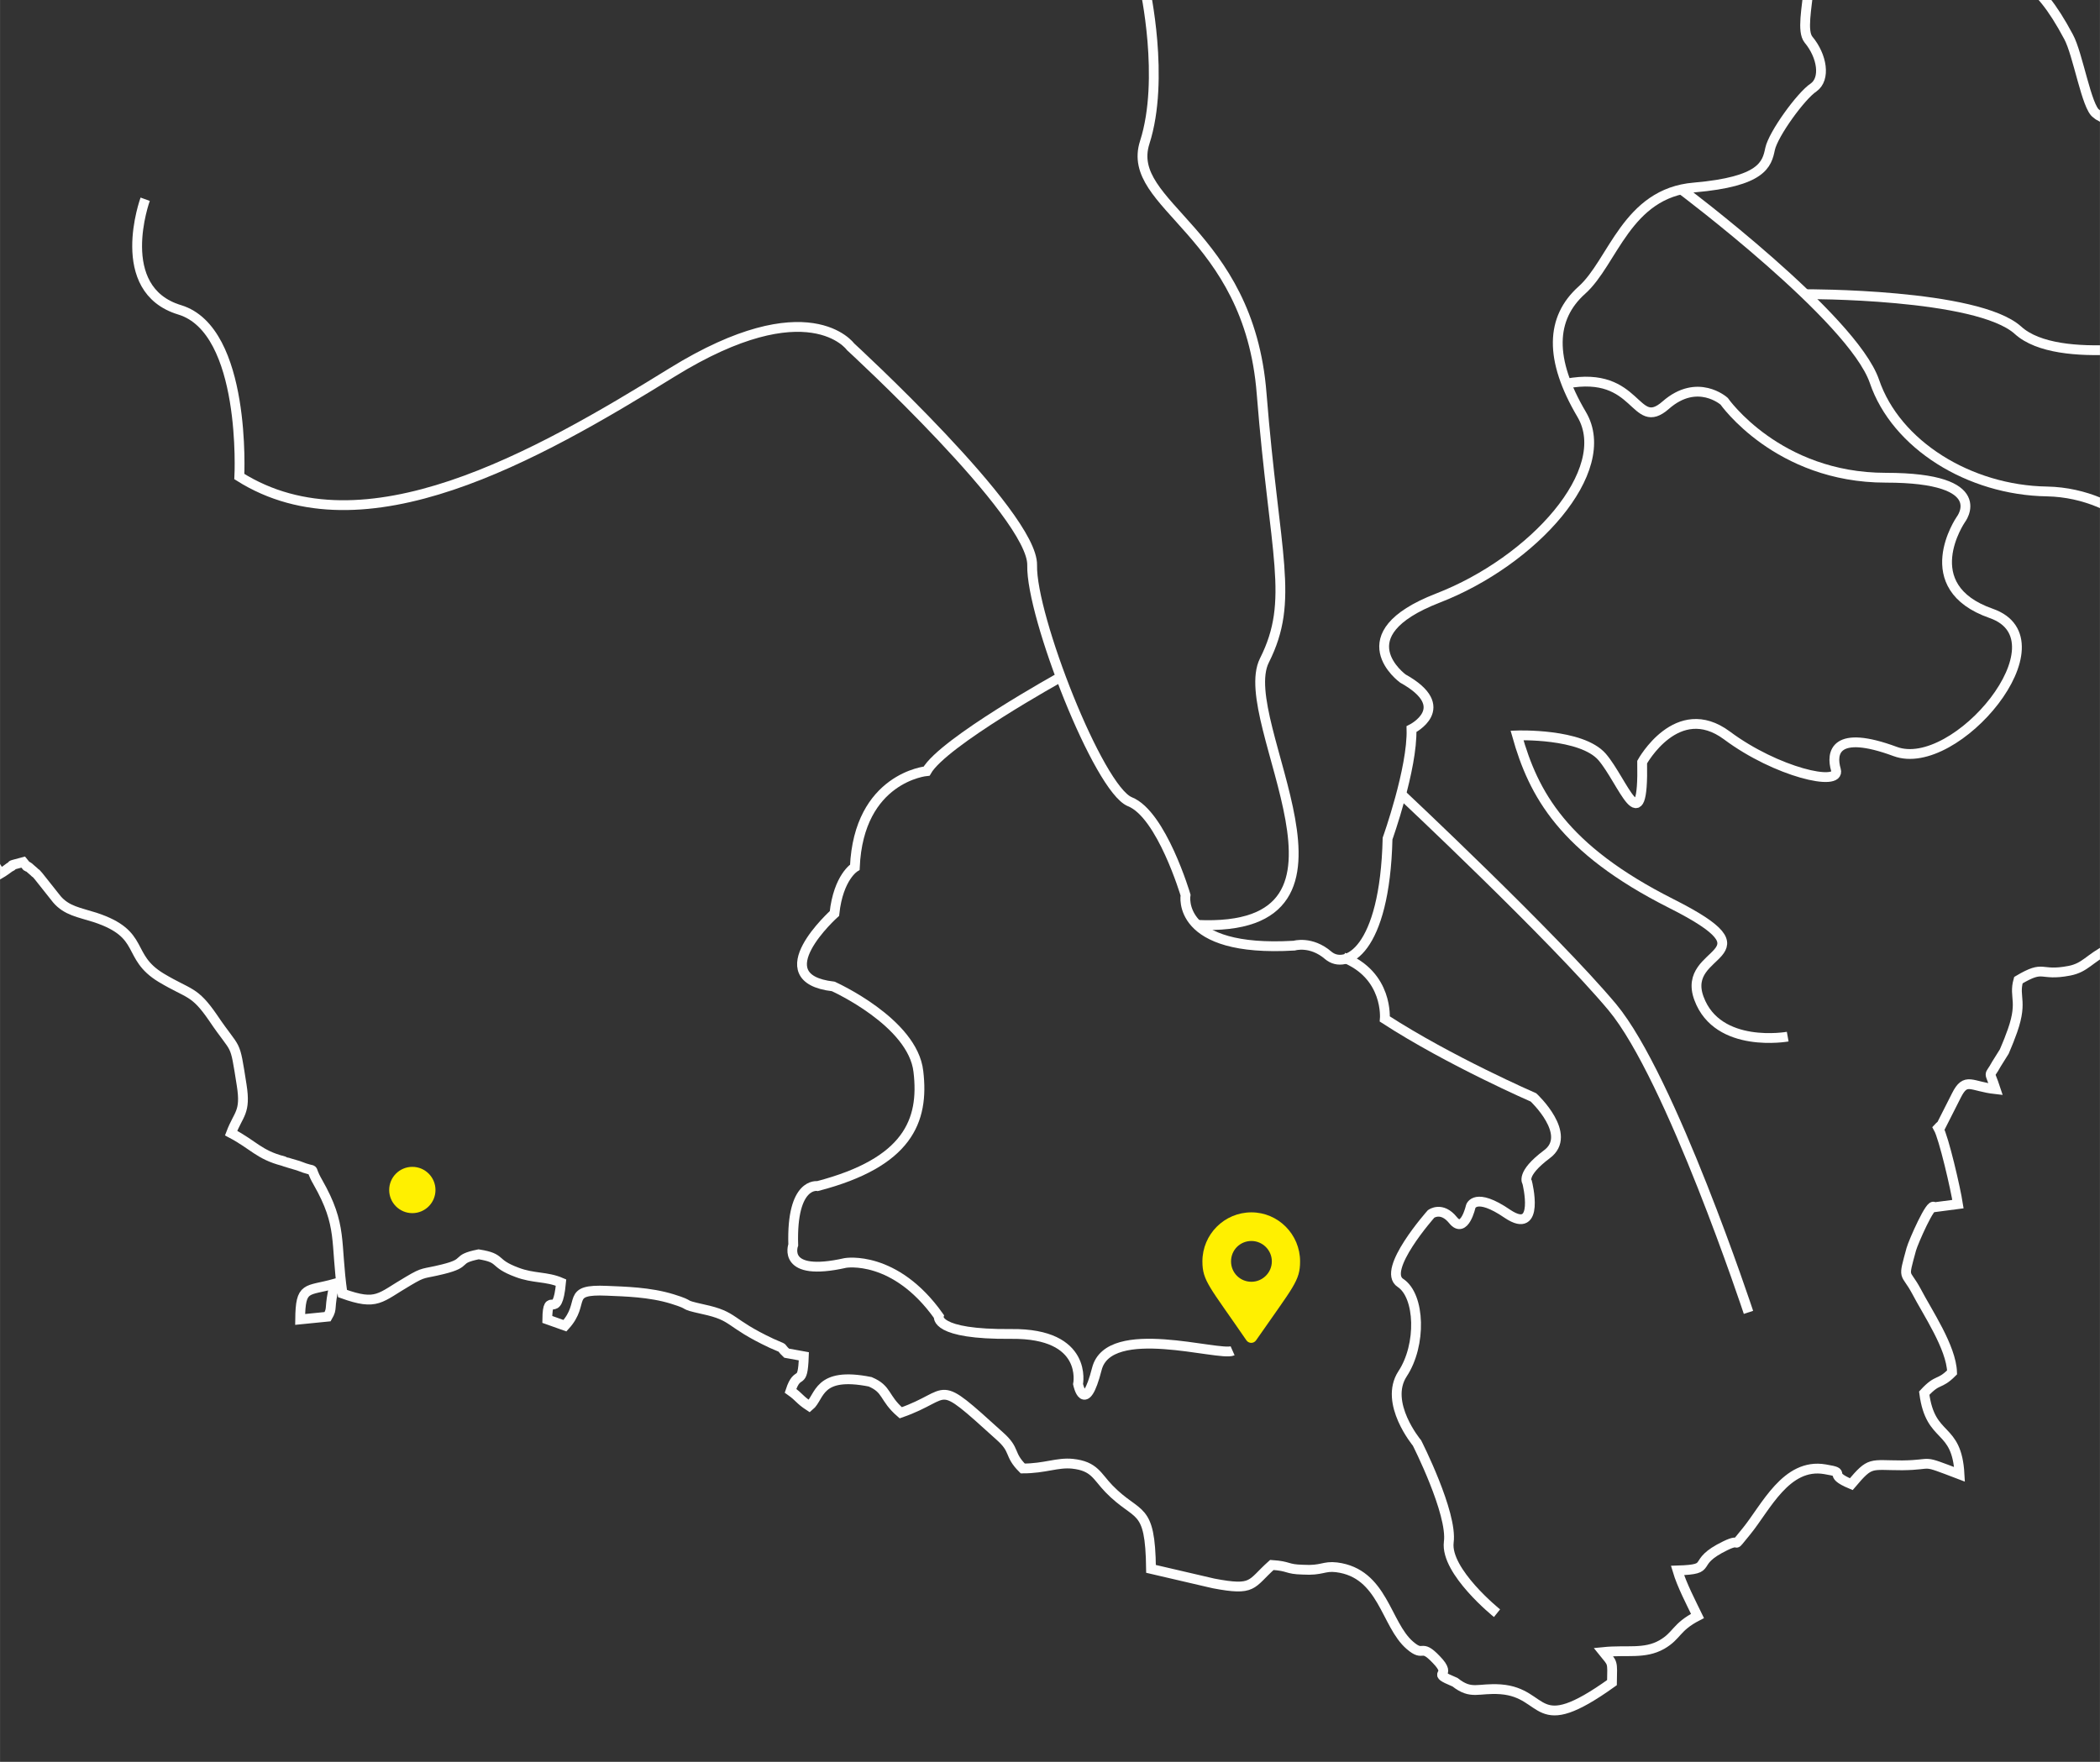 <svg xmlns="http://www.w3.org/2000/svg" xml:space="preserve" width="9.001in" height="7.553in" viewBox="0 0 5353 4492" >
 <rect x="0" y="0" width="5353" height="4492" fill="#333333" stroke="none"/>
 <defs>
  <style type="text/css">
    .str0 {stroke:#FEFEFE;stroke-width:25}
    .str1 {
    stroke:#FFF000;
    stroke-width: 40;
    stroke-dasharray: 5800;
    stroke-dashoffset: 5800;
    animation: draw 3s linear infinite;}

    @keyframes draw {
      from {
        stroke-dashoffset: 5800;
      }
      to {
        stroke-dashoffset: 0;
      }
    }
    .fil2 {fill:none}
    .fil1 {fill:none}
    .fil0 {fill:#332C2B}
    .fil3 {fill:#FFF000}
  </style>
   <clipPath id="id0">
    <path d="M0 0l5353 0 0 4492 -5353 0 0 -4492z"/>
   </clipPath>
 </defs>
 <g id="Layer_x0020_1">
  <polygon class="fil2" points="0,0 5353,0 5353,4492 0,4492 "/>
  <g style="clip-path:url(#id0)">
   <g id="_2066819204000">
    <g>
     <path id="1" class="fil1 str0" d="M835 3357c14,-24 2,-18 18,-84 -72,20 -87,4 -88,91l70 -7zm5250 -1325c-48,-10 -263,-32 -278,-44 65,33 137,170 220,96 21,-20 30,-59 58,-52zm-8525 -3954c-36,75 -49,70 -49,185 0,110 -34,99 10,186 -70,1 -55,-11 -110,-16 -55,58 -81,100 -116,117 -115,58 -9,15 -117,116 -93,87 -57,120 6,172 20,17 17,11 30,36 12,24 14,58 11,98 -71,5 -62,-1 -120,23 -69,28 -33,12 -92,-2 0,55 -9,14 28,55 0,0 41,39 17,56 -28,10 -103,-99 -162,-59 -19,27 25,55 42,105 -87,-4 -59,-16 -110,-53 -74,67 -23,-2 -88,81 -13,17 -17,11 -35,31 5,34 13,46 21,66 -16,-5 -68,-30 -86,-34 -43,71 -11,87 29,123l-35 14c-2,1 -6,3 -9,4 -3,1 -7,3 -9,4 -3,1 -7,2 -10,4 -4,128 -9,56 54,139 114,149 101,-18 187,97 -65,117 -103,26 -163,98 -7,9 -15,23 -25,31l-36 18c-10,3 -18,0 -36,6 -9,107 13,118 119,97l182 -3c22,24 4,-14 10,24 1,7 0,30 0,36 -3,32 -7,40 -9,86l138 -18c12,50 21,10 -23,137 -25,70 -50,21 -93,107l46 13 50 26c-130,52 -38,47 -118,90l-82 79c28,36 13,39 27,86 12,42 -12,1 12,28 -2,3 -7,3 -8,8 -1,6 -87,66 68,72 61,2 74,-14 96,-17 44,-4 26,11 72,31 53,-34 118,-44 167,-89l49 54c65,-26 77,-56 128,-50 100,11 92,34 128,-50 43,0 88,-1 108,32 34,55 -51,46 42,77l145 74 111 55c-18,124 -80,26 -118,144 104,1 146,-60 212,-99 46,23 93,18 74,92 -16,67 -59,57 66,70 218,22 58,137 223,157 -50,45 -21,29 -16,41 7,14 4,-3 9,22 6,29 -2,57 36,97 84,-11 44,-57 193,-34 8,65 5,131 5,197 -1,84 19,114 18,168 -35,15 -41,4 -77,23 0,121 48,49 102,51 45,3 76,55 105,77 32,-18 53,-53 111,-31 36,13 52,44 99,65l18 -68c-3,86 -21,133 18,193 30,-32 37,-59 69,-86 2,-1 5,-4 7,-5 2,-2 5,-5 7,-7 22,-19 17,-37 47,-40 83,19 98,62 81,137 60,4 65,-11 104,-2 26,58 10,106 69,138 3,1 67,25 76,28 85,31 160,-27 239,-8 66,16 125,4 196,13 33,47 4,33 32,74 17,25 22,16 43,57 7,-4 24,-16 25,-17 19,-9 -15,0 34,-13 20,25 1,0 20,18 2,2 5,4 7,6 2,2 5,5 7,6 2,2 4,5 6,7l46 58c25,29 56,33 97,46 131,43 78,99 169,154 72,43 84,32 132,102 62,92 54,52 73,172 11,70 -8,72 -27,122 57,30 71,55 132,71 1,1 39,12 39,12 55,22 23,-5 50,42 64,112 44,151 63,284 89,32 94,11 168,-32 42,-25 36,-17 88,-30 69,-17 27,-25 91,-38 63,10 33,22 98,46 42,16 75,10 112,26 -10,105 -34,13 -35,94l45 16c55,-60 -2,-94 108,-89 44,2 108,3 166,21 58,18 15,12 78,26 84,18 62,34 175,87 40,18 16,4 38,25l44 8c-3,82 -15,30 -34,88 24,17 22,22 48,39 28,-23 20,-89 155,-62 45,19 34,41 78,79 135,-47 82,-95 252,59 42,37 22,46 59,83 57,0 88,-16 127,-12 56,6 62,32 93,64 74,76 105,38 107,204l159 37c105,20 94,2 149,-47 46,3 36,11 79,12 49,3 53,-10 86,-6 119,15 125,146 187,199 37,32 26,-7 67,36 47,48 -21,29 48,58 42,33 58,14 116,18 120,9 83,127 284,-17 1,-56 3,-47 -22,-78 59,-6 105,6 149,-19 40,-23 35,-44 91,-73 -16,-33 -40,-79 -51,-116 98,-3 29,-18 122,-63 47,-23 11,15 54,-37 49,-60 101,-175 200,-158 62,10 0,10 67,38 50,-59 47,-48 130,-48 86,-1 41,-17 146,23 -7,-127 -74,-85 -90,-207 36,-39 37,-19 71,-53 -2,-64 -63,-153 -91,-207 -29,-54 -35,-26 -13,-107 5,-18 51,-123 58,-107l61 -8c-6,-39 -36,-169 -50,-194 2,-2 6,-8 7,-6l39 -77c24,-48 37,-23 100,-16 -17,-52 -18,-27 2,-64l20 -32c0,0 14,-33 15,-37 36,-91 8,-99 21,-145 69,-41 52,-9 130,-24 41,-8 50,-31 100,-56 113,-54 59,-118 69,-217 67,29 14,26 65,52l14 -91c58,19 -38,-31 15,10 17,13 6,6 22,18 13,10 18,14 35,21l-17 -131c46,-20 60,-37 100,-47 42,34 13,18 39,59 108,-110 -58,-160 102,-161 123,0 169,8 276,-26 -16,-32 -39,-35 -76,-58l-22 -16c-2,-1 -5,-4 -7,-6 46,-32 45,-33 110,-34 1,-81 10,-64 -46,-95 17,-23 23,-20 21,-59 -5,-108 -92,-236 -167,-313 -32,-33 -66,-65 -87,-110 68,14 23,20 96,34 2,-158 72,-208 -93,-275 41,-55 31,-65 -9,-140 -18,-34 -29,-45 -47,-70 -40,-56 0,-19 -60,-52l11 -78c-22,-10 -46,-16 -64,-29 -7,-6 -11,-10 -19,-19l-59 -84c-18,-17 -6,-3 -23,-16 -65,-50 -24,-112 -154,-169 -12,-6 -17,-6 -29,-11 -15,-7 1,1 -18,-10 -3,-1 -7,-4 -9,-6 -25,-15 -47,-152 -71,-196 -85,-160 -134,-149 -204,-188 -26,-14 -41,-44 -60,-68 -31,-39 -38,-32 -68,-61 -77,-71 -33,-58 -147,-113 -45,-22 -38,-31 -73,-56 -122,-87 -125,-28 -223,-166 -19,-27 -41,-42 -63,-65 -87,-93 -21,-363 -98,-435 -76,-72 -166,-28 -298,-220l-95 -177c-82,-139 -172,-112 -169,-344 1,-133 -57,-278 -93,-417 -36,-134 -94,-253 -141,-378 -28,-74 -73,-92 -117,-142l-232 -299c-88,-134 -259,-176 -392,-256 -42,-25 -40,-38 -84,-58 -58,-25 -147,-53 -206,-43l-226 32c-303,3 -176,-29 -446,90 -151,67 -229,83 -413,101 -137,13 -153,47 -205,52 -89,8 -177,18 -247,26 -19,15 -25,16 -76,17l-494 -1c-68,-3 -88,-15 -142,-19 -120,-10 -63,-12 -153,-44 -50,-18 -96,-32 -143,-52 -317,-133 -327,-104 -631,-157 -100,-18 -59,-25 -163,-14 -95,9 -226,20 -315,89 -30,23 -25,22 -38,50 -1,3 -2,7 -4,10 -1,2 -2,6 -3,9l-9 18c-77,140 -23,90 -59,190 -25,69 -46,69 -46,157l-29 77c-95,-39 -112,-12 -185,24 -65,32 -112,21 -182,63 -556,341 -326,416 -389,545 -74,151 -83,-17 -327,163l-25 44zm-240 -553l-65 -50c-52,51 -54,121 -119,163 -32,22 -54,32 -85,57 -87,70 -238,79 -296,159 -125,175 36,101 -336,245 -90,35 -149,39 -190,111 -37,66 0,56 -16,102 -85,240 -58,47 -122,149 -36,58 -3,66 37,91 36,-13 29,-27 58,-36 25,32 25,8 8,46 -17,39 -29,-35 -26,62 104,-19 58,-31 94,-43 -25,33 -17,77 -17,129 71,-18 73,3 119,45 40,-21 34,-20 97,-20 -8,-39 -1,-124 17,-160 25,8 28,15 56,57 128,-16 162,-119 175,-238l113 24c36,-56 55,-65 109,-103l366 -296 79 -141c29,-74 44,-75 69,-152 29,-88 145,-240 140,-284 -13,-6 4,-5 -33,-7 -36,-3 -151,11 -188,42l-44 48zm3571 -535l0 0m-5048 215l-52 -58c-99,34 -71,-5 -125,7 -1,0 -84,49 -103,59 -3,80 19,23 20,117 2,1 7,-1 8,3 12,44 -2,-6 14,6l22 39c22,47 60,17 22,64 -52,65 -27,-42 -47,65 57,20 52,-2 97,30 -4,99 -26,-1 -37,91 2,1 6,-1 7,2 1,2 6,1 8,1 110,20 17,60 101,60 76,1 35,-38 91,-60 78,36 113,177 208,179 99,4 20,-43 96,-20 125,36 51,-10 192,15 60,11 229,-6 291,-15 236,-34 110,-23 253,-146 103,-88 72,-84 123,-136 40,-42 107,-59 170,-89 87,-40 123,-13 98,-110 72,-29 60,-50 94,-86 70,-72 116,-1 185,-88 33,-41 -4,-9 45,-46 43,-32 50,-52 105,-76 73,-32 68,-10 104,-78 62,-118 78,-104 123,-241 20,-63 1,-69 -22,-134 -42,-123 -76,-143 -167,-196 -120,-72 -84,-19 -287,-75 -132,-37 -501,-128 -626,-128 -95,0 -105,76 -143,145 -26,47 -41,34 -57,85 -12,38 -11,84 -18,124 -55,341 -25,496 -199,510 -29,2 -31,-1 -60,7 -51,14 -1,2 -29,12 -68,24 -6,-23 -119,36 -26,14 -74,34 -105,40 -113,23 -81,-12 -87,-51 -15,-86 -60,-25 -62,-23l-51 93c-22,29 -39,46 -81,66z"/>
     <g>
      <path class="fil2 str0" d="M2166 -3193c226,-10 656,74 656,74 487,249 319,494 261,593 -57,99 93,92 219,85 126,-6 179,99 179,99 228,552 13,269 204,771 191,502 473,674 526,725 54,52 81,132 75,229 -7,97 196,367 285,428 89,62 5,248 39,290 35,42 44,100 13,122 -32,21 -103,119 -111,157 -8,39 -20,83 -193,98 -173,14 -207,191 -287,262 -79,71 -84,175 0,317 84,143 -124,374 -367,468 -242,94 -89,205 -89,205 133,74 22,129 22,129 3,100 -61,279 -61,279 -7,288 -107,335 -151,298 -44,-38 -87,-25 -87,-25 -303,18 -277,-129 -277,-129 0,0 -61,-206 -142,-238 -80,-33 -252,-473 -249,-603 3,-129 -463,-557 -463,-557 0,0 -107,-149 -454,65 -346,214 -787,466 -1104,266 0,0 19,-373 -152,-425 -172,-52 -88,-282 -88,-282"/>
      <path class="fil2 str0" d="M2704 1726c0,0 -300,166 -342,240 0,0 -173,16 -183,245 0,0 -42,25 -52,118 0,0 -184,165 -3,186 0,0 203,91 217,217 15,126 -27,232 -257,292 0,0 -67,-12 -62,150 0,0 -31,83 133,46 0,0 126,-22 238,136 0,0 -13,47 185,45 197,-2 170,128 170,128 0,0 17,82 48,-39 31,-121 312,-31 346,-46"/>
      <path class="fil2 str0" d="M3816 4113c0,0 -132,-106 -123,-181 10,-74 -81,-253 -81,-253 0,0 -85,-102 -37,-176 49,-74 45,-199 -5,-232 -50,-32 78,-176 78,-176 0,0 27,-20 56,16 29,36 45,-35 45,-35 0,0 11,-38 94,19 84,56 50,-80 50,-80 0,0 -18,-21 50,-72 68,-50 -34,-145 -34,-145 0,0 -214,-93 -379,-200 0,0 10,-112 -106,-157"/>
      <path class="fil2 str0" d="M2918 -32c0,0 52,233 0,395 -52,162 266,226 298,641 33,415 85,525 7,680 -78,156 311,697 -172,674"/>
      <path class="fil2 str0" d="M4457 3346c0,0 -198,-599 -347,-778 -149,-178 -538,-543 -538,-543"/>
      <path class="fil2 str0" d="M4557 2643c0,0 -178,32 -226,-97 -49,-130 204,-104 -72,-243 -275,-139 -350,-279 -392,-428 0,0 164,-6 217,55 53,62 106,224 102,13 0,0 89,-162 216,-68 126,94 291,132 278,88 -13,-44 -3,-104 151,-47 154,57 439,-284 245,-352 -195,-68 -78,-239 -78,-239 0,0 84,-107 -191,-107 -276,0 -412,-195 -412,-195 0,0 -68,-61 -149,10 -81,71 -68,-90 -253,-55"/>
      <path class="fil2 str0" d="M4286 483c0,0 436,327 492,489 55,162 242,278 440,281 198,4 311,166 311,166"/>
      <path class="fil2 str0" d="M4602 750c0,0 438,-2 542,92 103,94 408,29 408,29"/>
     </g>
    </g>
   </g>
  </g>
  <polygon class="fil2" points="0,0 5353,0 5353,4492 0,4492 "/>
  <path id="map-marker-alt-solid.svg" class="fil3" d="M3177 3417c-94,-137 -112,-151 -112,-201 0,-69 56,-125 125,-125 68,0 124,56 124,125 0,50 -17,64 -112,201 -6,9 -19,9 -25,0l0 0zm13 -149c28,0 52,-23 52,-52 0,-29 -24,-52 -52,-52 -29,0 -52,23 -52,52 0,29 23,52 52,52z"/>
  <circle class="fil3" cx="1051" cy="3034" r="59"/>
  <path class="fil2 str1" d="M2977 3331c0,0 -749,62 -706,-235 43,-298 279,-452 25,-675 -254,-223 -6,-546 -6,-546 0,0 446,-294 -13,-436 -458,-143 -402,-592 -985,-90 -582,502 -706,1171 -353,1549"/>
 </g>
</svg>
